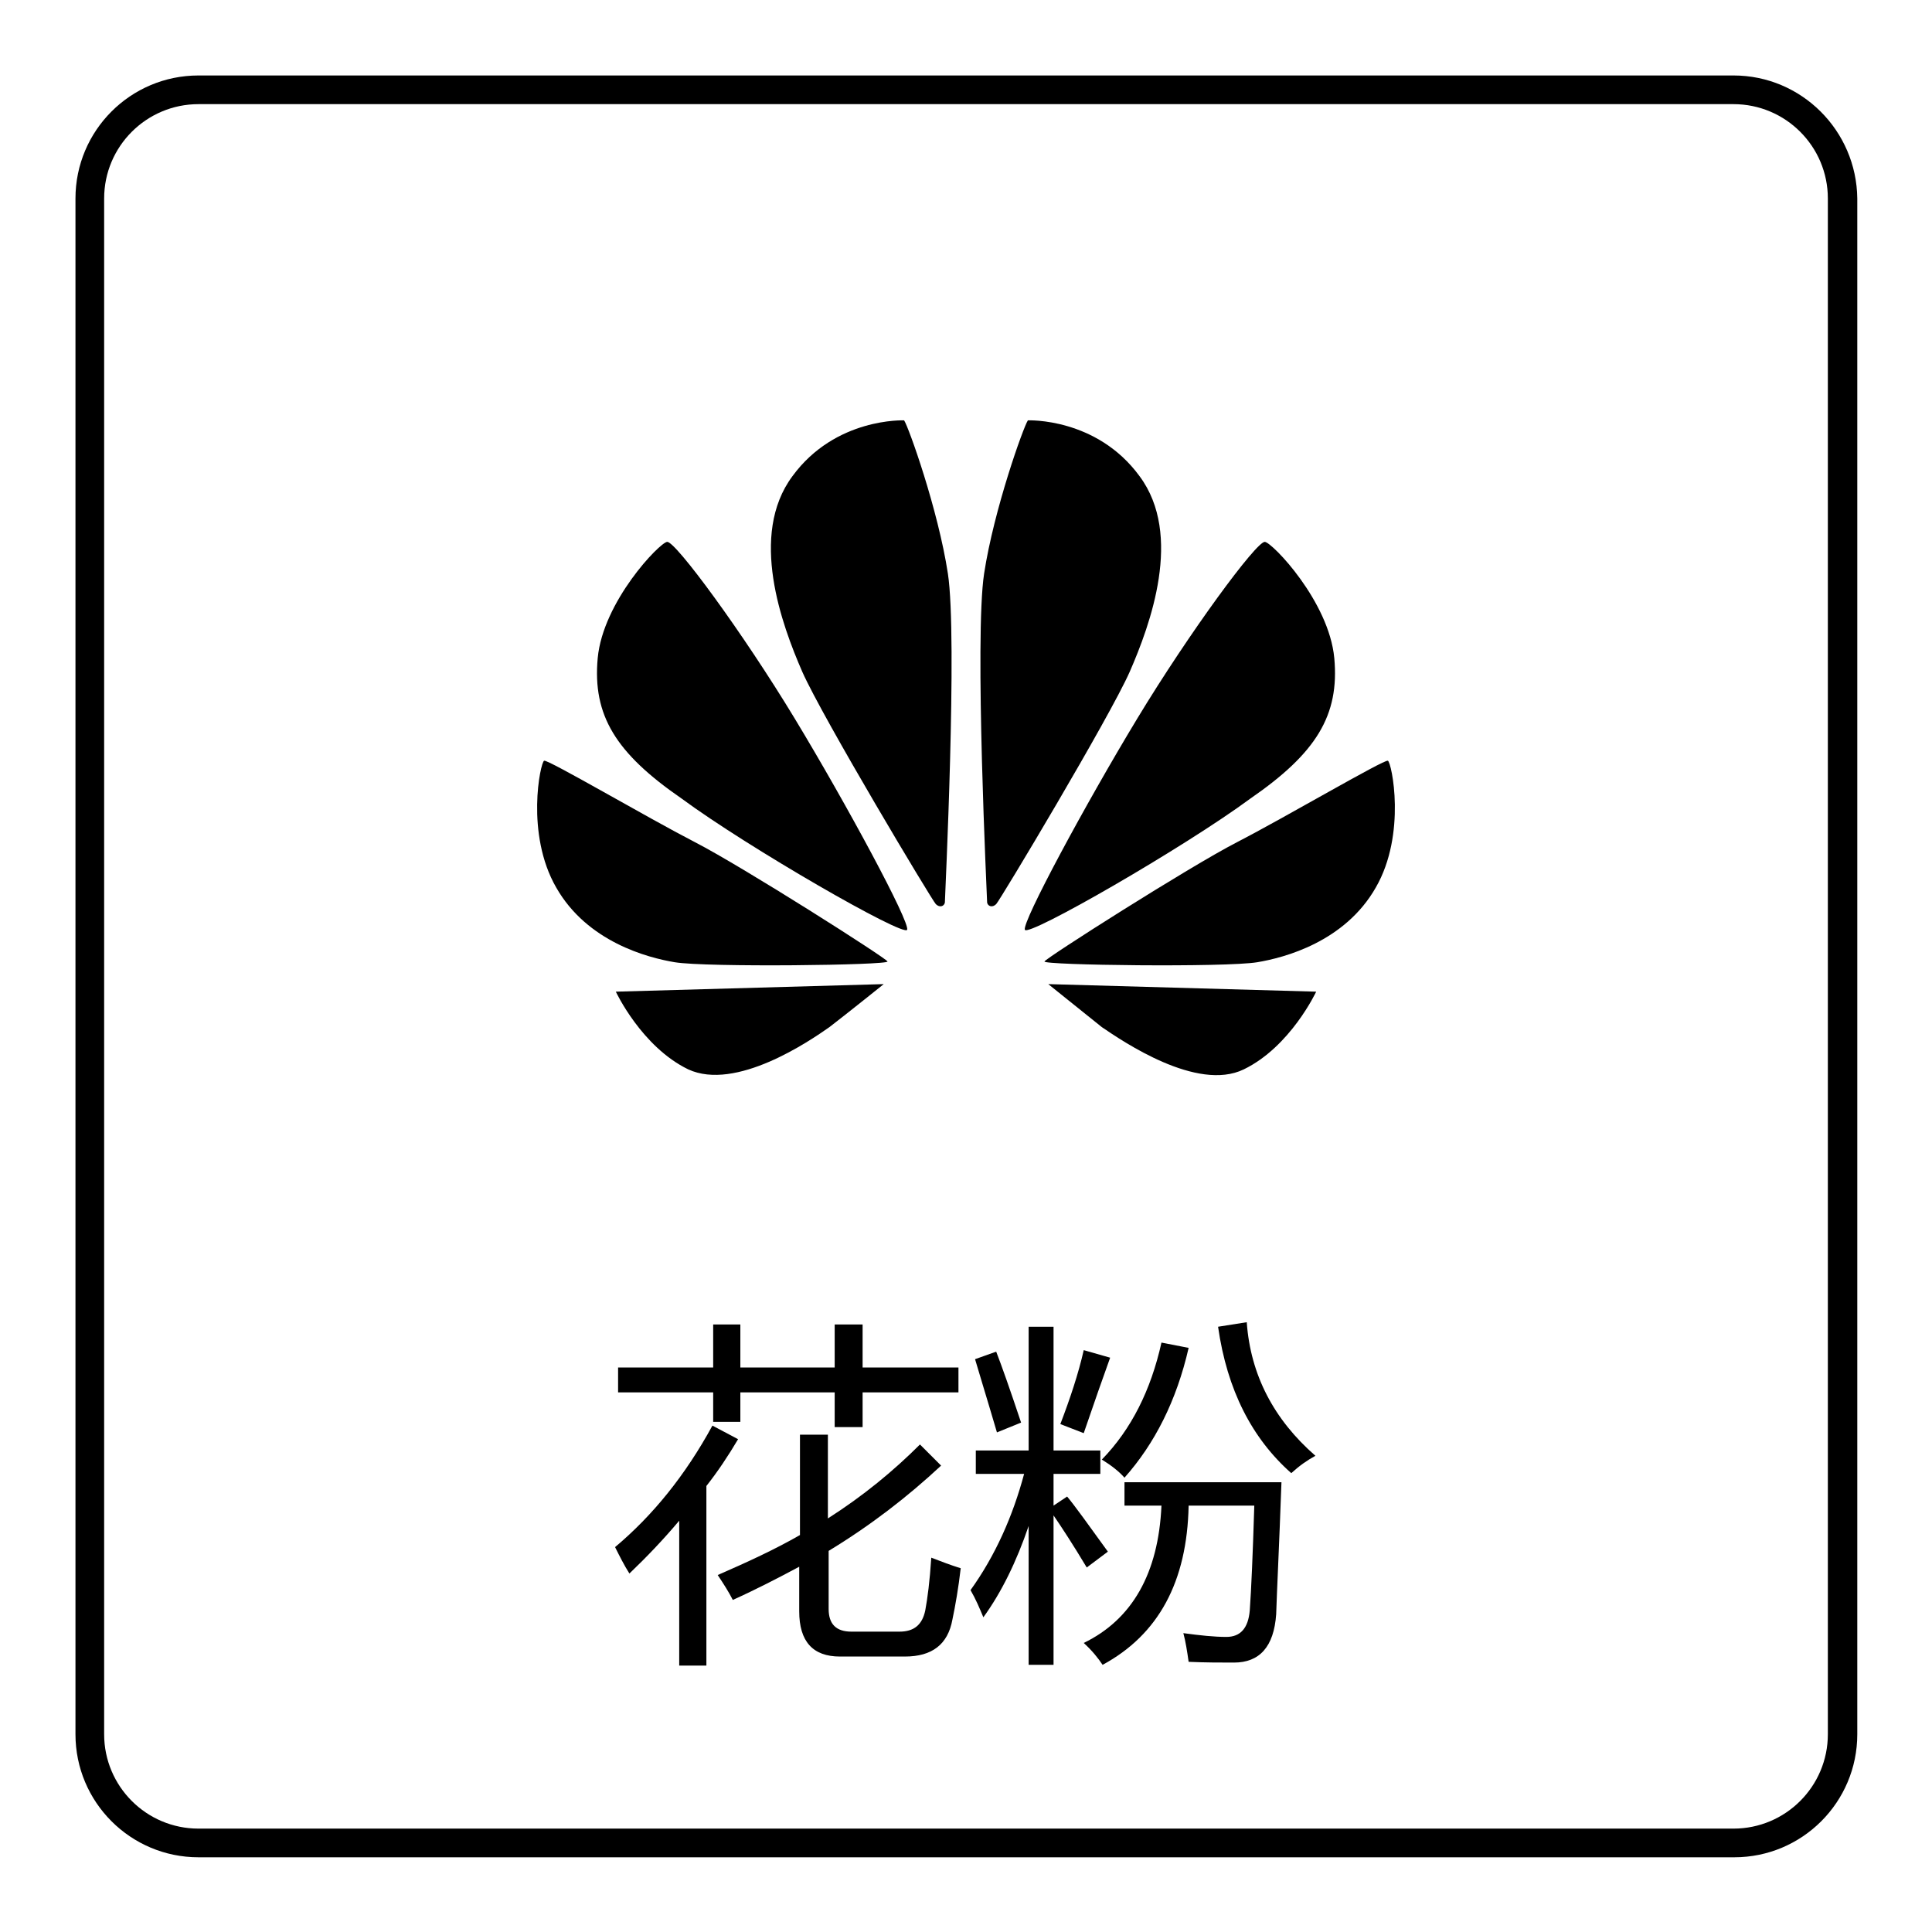 <?xml version="1.0" encoding="utf-8"?>
<!-- Svg Vector Icons : http://www.onlinewebfonts.com/icon -->
<!DOCTYPE svg PUBLIC "-//W3C//DTD SVG 1.1//EN" "http://www.w3.org/Graphics/SVG/1.1/DTD/svg11.dtd">
<svg version="1.1" xmlns="http://www.w3.org/2000/svg" xmlns:xlink="http://www.w3.org/1999/xlink" x="0px" y="0px" viewBox="0 0 256 256" enable-background="new 0 0 256 256" xml:space="preserve">
<g><g><path fill="#000000" d="M229.7,13.8c6.9,0,12.5,5.6,12.5,12.5v203.5c0,6.9-5.6,12.5-12.5,12.5H26.3c-6.9,0-12.5-5.6-12.5-12.5V26.3c0-6.9,5.6-12.5,12.5-12.5H229.7 M229.7,10H26.3c-9,0-16.3,7.3-16.3,16.3v203.5c0,9,7.3,16.3,16.3,16.3h203.5c9,0,16.3-7.3,16.3-16.3V26.3C246,17.3,238.7,10,229.7,10L229.7,10z"/><path fill="#000000" d="M81.5,205c5-4.2,9.3-9.5,12.9-16.1l3.4,1.8c-1.3,2.2-2.7,4.3-4.2,6.2v23.8h-3.6v-19.2c-2.1,2.5-4.3,4.8-6.6,7C82.7,207.4,82.1,206.2,81.5,205z M81.9,181.2h12.6v-5.7h3.6v5.7h12.5v-5.7h3.7v5.7H127v3.3h-12.7v4.6h-3.7v-4.6H98.1v3.9h-3.6v-3.9H81.9V181.2z M95.1,208.7c3.9-1.7,7.6-3.4,10.9-5.3v-13.3h3.7v11.1c4.7-3,8.7-6.3,12.2-9.8l2.8,2.8c-4.4,4.1-9.3,7.9-14.9,11.3v7.7c0,2,1,3,3,3h6.4c1.9,0,3-0.9,3.4-2.8c0.3-1.6,0.6-3.9,0.8-7c1.3,0.5,2.6,1,3.9,1.4c-0.3,2.6-0.7,4.9-1.1,6.8c-0.6,3.3-2.7,4.9-6.3,4.9h-8.6c-3.6,0-5.4-2-5.4-6v-5.9c-2.8,1.5-5.7,3-8.8,4.4C96.6,211,95.9,209.9,95.1,208.7z"/><path fill="#000000" d="M128.6,210.7c3.3-4.6,5.6-9.8,7.1-15.4h-6.4v-3.1h7v-16.4h3.3v16.4h6.2v3.1h-6.2v4.2l1.8-1.2c1,1.2,2.8,3.7,5.4,7.3l-2.8,2.1c-1.8-3-3.3-5.3-4.4-6.9v19.8h-3.3v-18.4c-1.6,4.7-3.6,8.8-6,12.1C129.8,213.1,129.3,211.9,128.6,210.7z M129.2,180.1l2.8-1c0.7,1.8,1.8,4.9,3.3,9.4l-3.2,1.3C130.6,184.7,129.6,181.5,129.2,180.1z M140.5,188.7c1.3-3.4,2.4-6.7,3.1-9.8l3.5,1c-0.9,2.5-2.1,5.9-3.5,10L140.5,188.7z M149,199.5v-3.1h20.8c-0.3,8.4-0.6,14.3-0.7,17.5c-0.3,4.3-2.2,6.4-5.6,6.4c-1.8,0-3.8,0-6-0.1c-0.2-1.4-0.4-2.7-0.7-3.8c2.2,0.3,4.1,0.5,5.7,0.5c1.9,0,2.9-1.2,3.1-3.5c0.2-2.8,0.4-7.4,0.6-13.9h-8.7c-0.2,10.1-4,17.1-11.4,21.1c-0.6-0.9-1.4-1.9-2.5-2.9c6.4-3.1,9.9-9.2,10.3-18.2L149,199.5L149,199.5z M146,193.4c3.9-4,6.5-9.2,7.9-15.5l3.6,0.7c-1.6,7-4.5,12.7-8.5,17.2C148.3,195,147.3,194.2,146,193.4z M174.3,192.9c-1.1,0.6-2.1,1.3-3.2,2.3c-5.2-4.6-8.5-11-9.7-19.4l3.8-0.6C165.7,182.2,168.8,188.1,174.3,192.9z"/><path fill="#000000" d="M125.2,119.6c0-0.5,1.7-35.1,0.4-43.6s-5.2-19.4-5.8-20.3c0,0-9.1-0.4-14.8,7.4c-5.8,7.8-1.4,19.7,1.3,25.9c2.7,6.1,17.2,30.3,17.7,30.8C124.5,120.3,125.1,120.1,125.2,119.6L125.2,119.6z M120.2,123.2c0.4-1-8-16.6-14.9-28c-6.9-11.4-15.8-23.5-16.9-23.4c-1,0.1-8.5,7.9-9.2,15.4c-0.7,7.6,2.4,12.6,11.1,18.6C99.1,112.3,119.8,124.2,120.2,123.2L120.2,123.2z M117.6,127.4c-0.1-0.4-19.1-12.5-25.5-15.8c-6.4-3.3-19.5-11-20-10.8s-2.5,9.7,1.6,16.8c4.1,7.2,12.1,9.3,15.7,9.9C93.6,128.2,117.8,127.9,117.6,127.4L117.6,127.4z M117.1,130.4l-35.5,1c0,0,3.4,7.3,9.6,10.3c6.3,2.9,16-3.7,18.7-5.6C112.5,134.1,117.1,130.4,117.1,130.4L117.1,130.4z M130.8,119.6c0-0.5-1.7-35.1-0.4-43.6s5.2-19.4,5.8-20.3c0,0,9.1-0.4,14.8,7.4c5.8,7.8,1.4,19.7-1.3,25.9c-2.7,6.1-17.2,30.3-17.7,30.8C131.5,120.3,130.9,120.1,130.8,119.6L130.8,119.6z M135.8,123.2c-0.4-1,8-16.6,14.9-28c6.9-11.4,15.8-23.5,16.9-23.4c1,0.1,8.5,7.9,9.2,15.4c0.7,7.6-2.4,12.6-11.1,18.6C156.9,112.3,136.2,124.2,135.8,123.2L135.8,123.2z M138.4,127.4c0.1-0.4,19.1-12.5,25.5-15.8c6.4-3.3,19.5-11,20-10.8s2.5,9.7-1.6,16.8c-4.1,7.2-12.1,9.3-15.7,9.9C162.4,128.2,138.2,127.9,138.4,127.4L138.4,127.4z M138.9,130.4l35.5,1c0,0-3.4,7.3-9.6,10.3s-16-3.7-18.8-5.6C143.5,134.1,138.9,130.4,138.9,130.4L138.9,130.4z"/></g></g>
</svg>